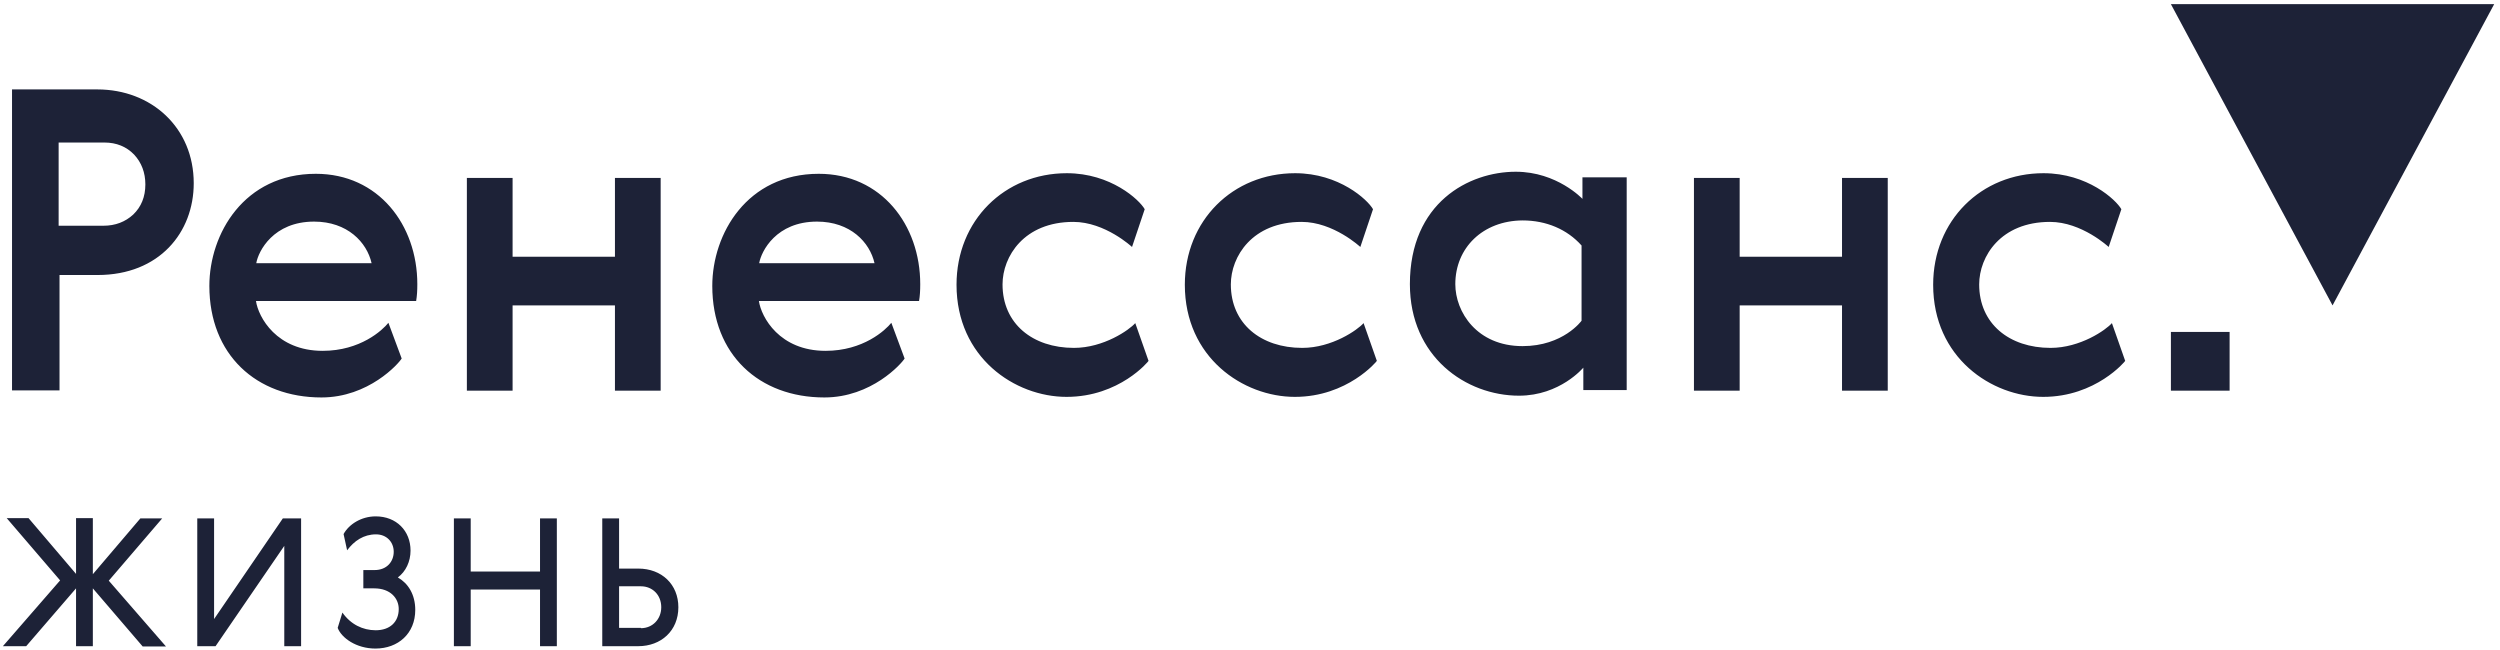 <svg width="223" height="58" viewBox="0 0 223 58" fill="none" xmlns="http://www.w3.org/2000/svg">
<path d="M8.282 51.218L12.518 46.244H14.465L9.703 51.797L14.807 57.667H12.729L8.282 52.482V57.64H6.783V52.482L2.336 57.64H0.257L5.362 51.771L0.599 46.218H2.546L6.783 51.192V46.218H8.282V51.218ZM26.858 57.64H25.358V48.692L19.228 57.64H17.596V46.244H19.096V55.219L25.227 46.244H26.858V57.64ZM37.041 54.403C37.041 56.509 35.514 57.851 33.489 57.851C31.778 57.851 30.463 56.903 30.121 56.008L30.542 54.64C31.278 55.693 32.357 56.219 33.515 56.219C34.778 56.219 35.567 55.482 35.567 54.324C35.567 53.377 34.83 52.482 33.383 52.482H32.41V50.85H33.41C34.515 50.85 35.12 50.087 35.12 49.218C35.12 48.35 34.488 47.665 33.541 47.665C32.436 47.665 31.594 48.244 30.963 49.087L30.647 47.639C31.12 46.77 32.226 46.06 33.515 46.06C35.357 46.06 36.62 47.349 36.62 49.113C36.62 50.087 36.199 50.981 35.488 51.508C36.409 52.034 37.041 53.034 37.041 54.403ZM40.487 46.244H41.987V50.981H48.17V46.244H49.67V57.64H48.17V52.587H41.987V57.64H40.487V46.244ZM53.722 57.64V46.244H55.222V50.718H56.932C59.037 50.718 60.51 52.14 60.51 54.166C60.51 56.272 58.958 57.64 56.932 57.64H53.722ZM57.169 56.035C58.221 56.035 58.984 55.219 58.984 54.166C58.984 53.061 58.195 52.297 57.169 52.297H55.222V56.008H57.169V56.035ZM45.723 22.899H54.853V15.872H58.931V34.848H54.853V27.241H45.723V34.848H41.645V15.872H45.723V22.899ZM141.233 34.769V32.795C141.233 32.795 139.155 35.295 135.497 35.295C130.761 35.295 125.762 31.821 125.762 25.347C125.762 18.082 131.024 15.319 135.208 15.319C138.892 15.319 141.154 17.74 141.154 17.74V15.819H145.101V34.795H141.233V34.769ZM129.814 25.347C129.814 27.821 131.735 30.874 135.813 30.874C139.444 30.874 141.075 28.61 141.075 28.61V21.899C139.786 20.451 137.918 19.662 135.813 19.662C132.261 19.688 129.814 22.109 129.814 25.347ZM155.178 22.899H164.308V15.872H168.387V34.848H164.308V27.241H155.178V34.848H151.1V15.872H155.178V22.899ZM193.645 34.848H198.881V29.61H193.645V34.848ZM17.281 16.345C17.281 20.714 14.229 24.531 8.703 24.531H5.309V34.822H1.073V7.976C1.073 7.976 2.836 7.976 8.677 7.976C13.518 7.976 17.281 11.397 17.281 16.345ZM5.23 20.135H9.229C10.282 20.135 11.177 19.793 11.887 19.135C12.597 18.451 12.966 17.556 12.966 16.451C12.966 15.398 12.624 14.503 11.966 13.792C11.282 13.082 10.387 12.713 9.308 12.713H5.23V20.135ZM95.136 35.401C90.531 35.401 85.322 31.9 85.322 25.399C85.322 19.662 89.611 15.45 95.162 15.45C99.083 15.45 101.635 17.819 102.108 18.662L100.977 22.03C100.977 22.03 98.583 19.793 95.741 19.793C91.347 19.793 89.426 22.872 89.426 25.373C89.426 28.873 92.11 31.032 95.794 31.032C98.451 31.032 100.74 29.426 101.266 28.821L102.45 32.19C102.477 32.19 99.872 35.401 95.136 35.401ZM115.501 35.401C110.896 35.401 105.687 31.9 105.687 25.399C105.687 19.662 109.975 15.45 115.527 15.45C119.448 15.45 122 17.819 122.473 18.662L121.342 22.03C121.342 22.03 118.948 19.793 116.106 19.793C111.712 19.793 109.791 22.872 109.791 25.373C109.791 28.873 112.475 31.032 116.159 31.032C118.816 31.032 121.105 29.426 121.631 28.821L122.815 32.19C122.842 32.19 120.211 35.401 115.501 35.401ZM182.253 35.401C177.648 35.401 172.438 31.9 172.438 25.399C172.438 19.662 176.727 15.45 182.279 15.45C186.199 15.45 188.751 17.819 189.225 18.662L188.094 22.03C188.094 22.03 185.699 19.793 182.858 19.793C178.464 19.793 176.543 22.872 176.543 25.373C176.543 28.873 179.227 31.032 182.91 31.032C185.568 31.032 187.857 29.426 188.383 28.821L189.567 32.19C189.593 32.19 186.962 35.401 182.253 35.401ZM73.639 31.295C77.007 31.295 78.981 29.452 79.507 28.794L80.691 31.979C80.428 32.426 77.744 35.453 73.534 35.453C67.719 35.453 63.536 31.637 63.536 25.505C63.536 20.846 66.641 15.503 73.034 15.503C78.612 15.503 82.085 20.056 82.085 25.347C82.085 25.899 82.059 26.399 81.98 26.847H67.693C67.904 28.294 69.535 31.295 73.639 31.295ZM72.876 19.767C69.246 19.767 67.904 22.399 67.719 23.478H78.007C77.586 21.609 75.85 19.767 72.876 19.767ZM28.779 31.295C32.147 31.295 34.12 29.452 34.646 28.794L35.83 31.979C35.567 32.426 32.883 35.453 28.674 35.453C22.859 35.453 18.675 31.637 18.675 25.505C18.675 20.846 21.78 15.503 28.174 15.503C33.752 15.503 37.225 20.056 37.225 25.347C37.225 25.899 37.198 26.399 37.12 26.847H22.832C23.043 28.294 24.674 31.295 28.779 31.295ZM28.016 19.767C24.385 19.767 23.043 22.399 22.859 23.478H33.147C32.725 21.609 30.989 19.767 28.016 19.767Z" fill="#1D2237"/>
<path d="M208.063 27.242L193.644 0.37H222.481L208.063 27.242Z" fill="#1D2237"/>
</svg>
